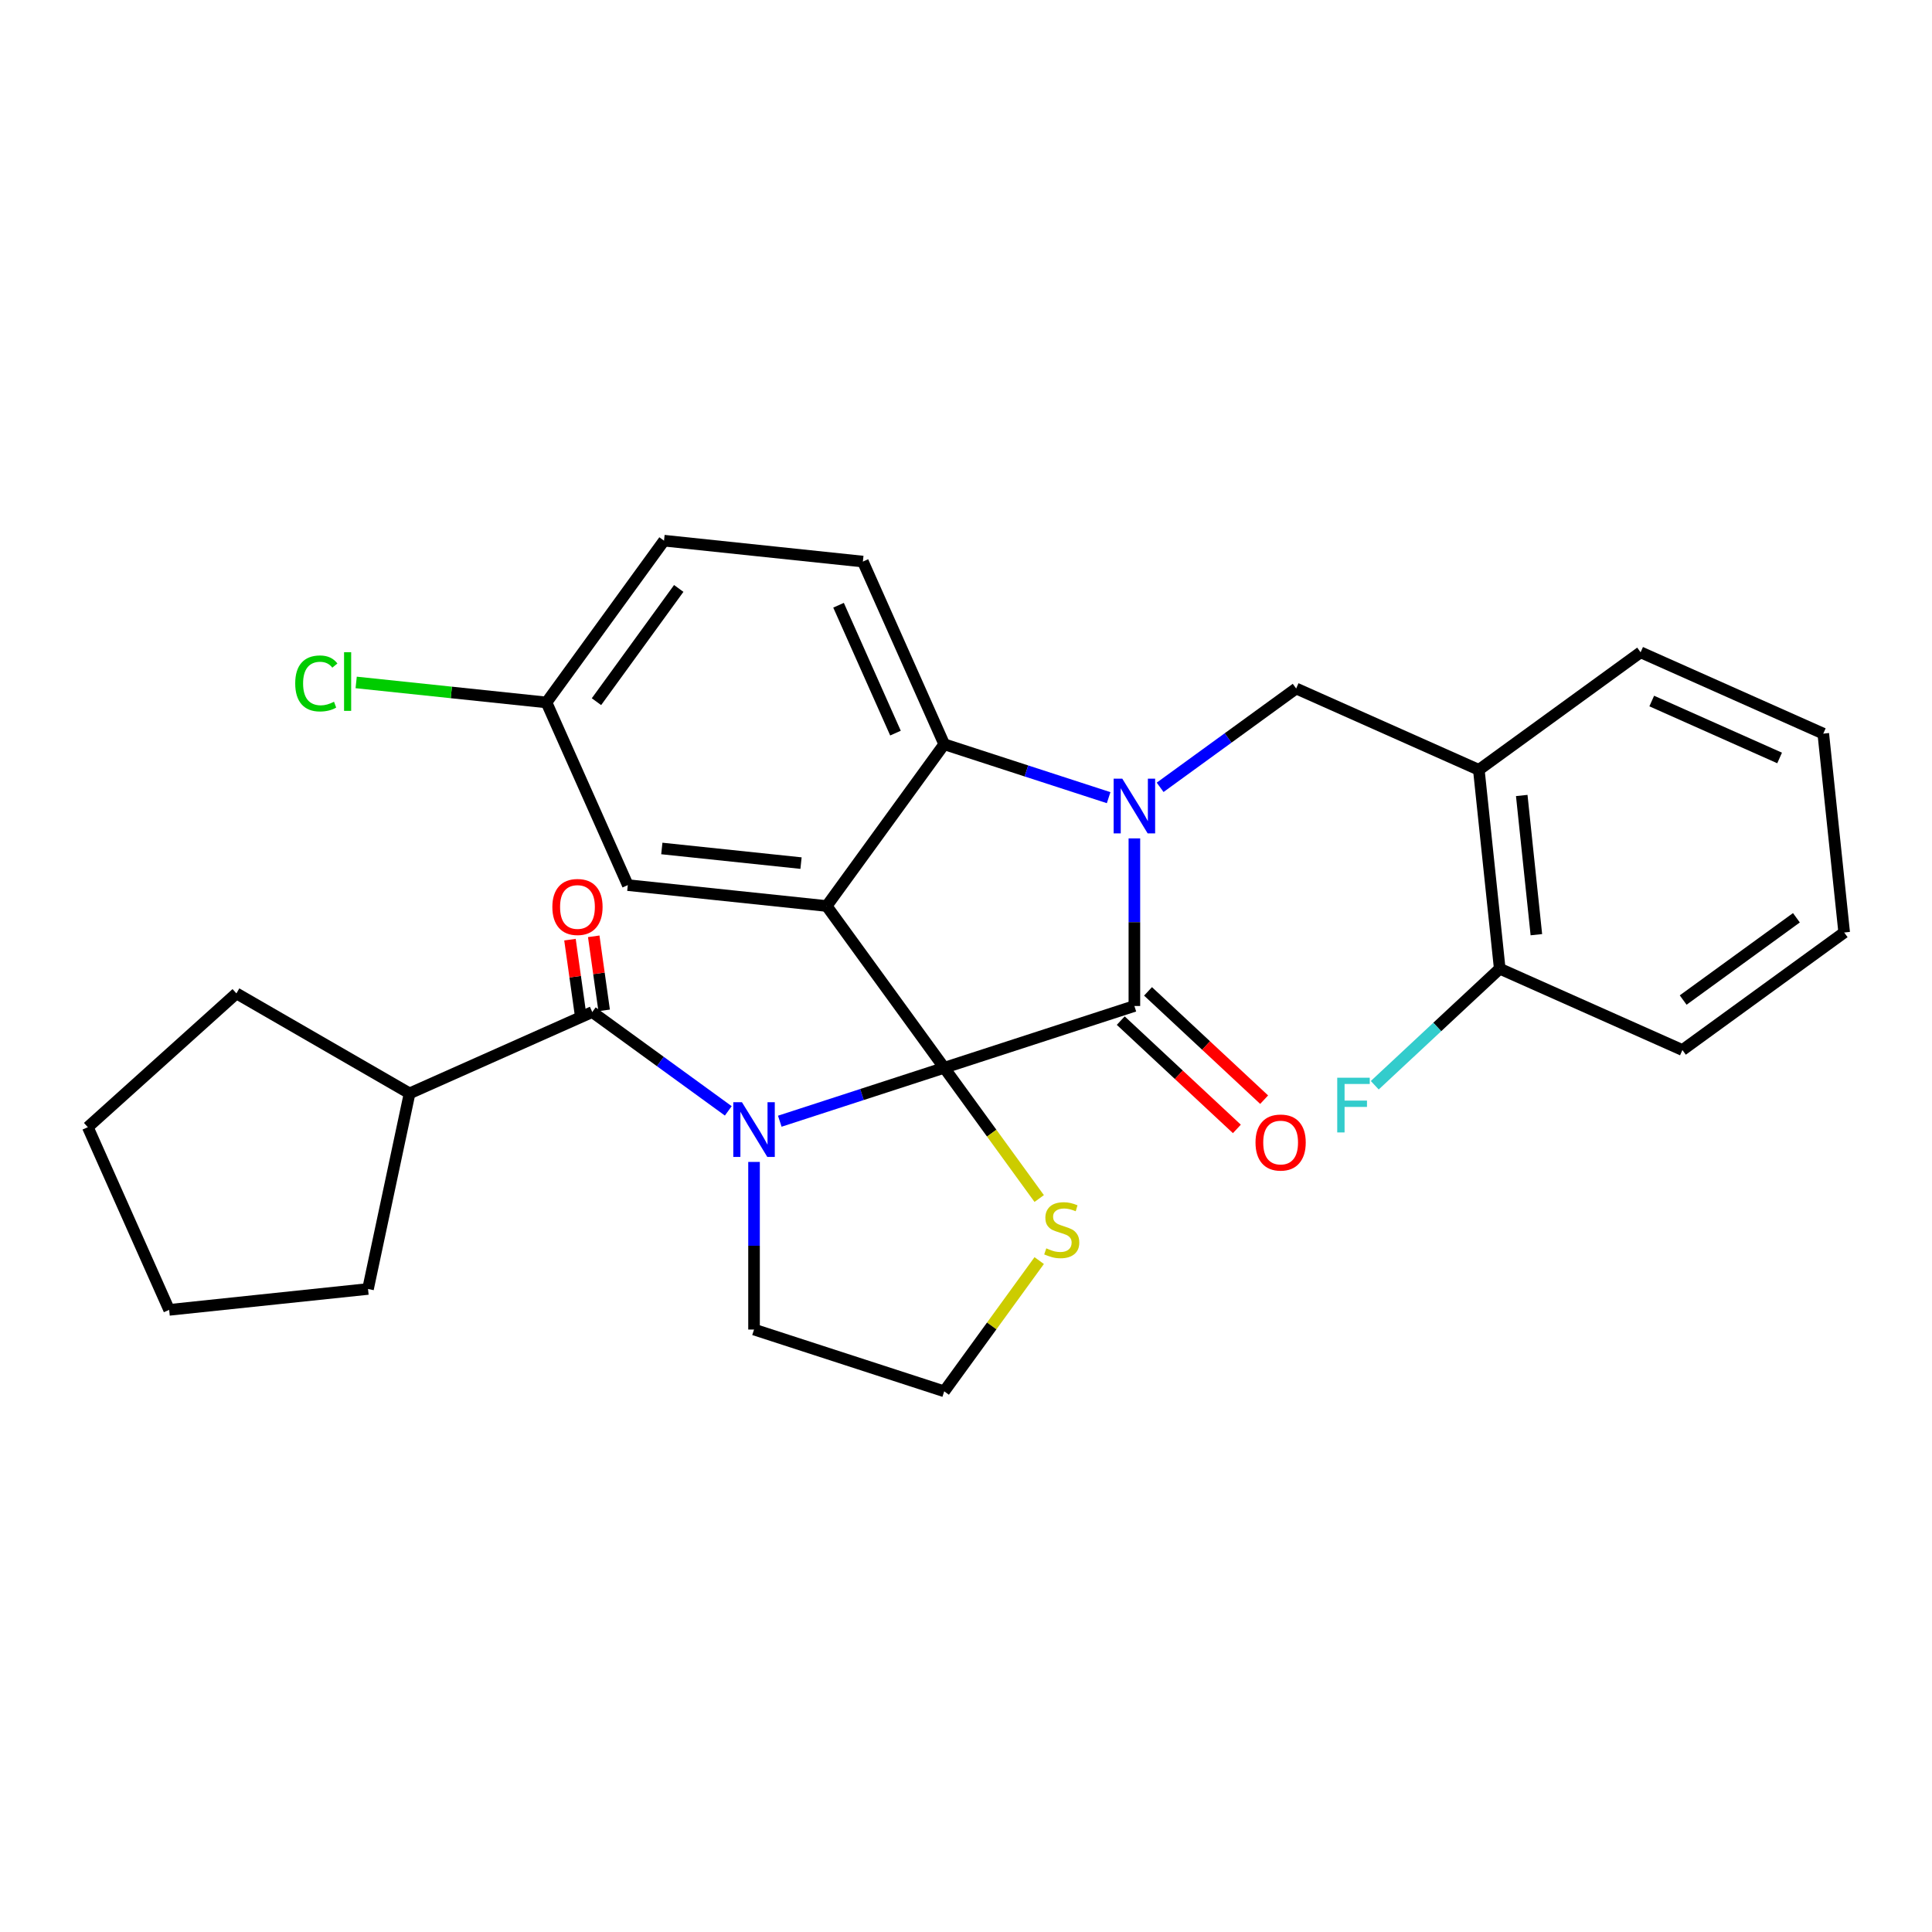 <?xml version='1.0' encoding='iso-8859-1'?>
<svg version='1.1' baseProfile='full'
              xmlns='http://www.w3.org/2000/svg'
                      xmlns:rdkit='http://www.rdkit.org/xml'
                      xmlns:xlink='http://www.w3.org/1999/xlink'
                  xml:space='preserve'
width='1000px' height='1000px' viewBox='0 0 1000 1000'>
<!-- END OF HEADER -->
<rect style='opacity:1.0;fill:#FFFFFF;stroke:none' width='1000' height='1000' x='0' y='0'> </rect>
<path class='bond-0' d='M 212.003,565.93 L 190.485,667.168' style='fill:none;fill-rule:evenodd;stroke:#000000;stroke-width:6px;stroke-linecap:butt;stroke-linejoin:miter;stroke-opacity:1' />
<path class='bond-1' d='M 212.003,565.93 L 122.37,514.18' style='fill:none;fill-rule:evenodd;stroke:#000000;stroke-width:6px;stroke-linecap:butt;stroke-linejoin:miter;stroke-opacity:1' />
<path class='bond-2' d='M 212.003,565.93 L 306.555,523.833' style='fill:none;fill-rule:evenodd;stroke:#000000;stroke-width:6px;stroke-linecap:butt;stroke-linejoin:miter;stroke-opacity:1' />
<path class='bond-3' d='M 403.616,580.338 L 446.169,566.512' style='fill:none;fill-rule:evenodd;stroke:#0000FF;stroke-width:6px;stroke-linecap:butt;stroke-linejoin:miter;stroke-opacity:1' />
<path class='bond-3' d='M 446.169,566.512 L 488.723,552.685' style='fill:none;fill-rule:evenodd;stroke:#000000;stroke-width:6px;stroke-linecap:butt;stroke-linejoin:miter;stroke-opacity:1' />
<path class='bond-4' d='M 376.961,574.985 L 341.758,549.409' style='fill:none;fill-rule:evenodd;stroke:#0000FF;stroke-width:6px;stroke-linecap:butt;stroke-linejoin:miter;stroke-opacity:1' />
<path class='bond-4' d='M 341.758,549.409 L 306.555,523.833' style='fill:none;fill-rule:evenodd;stroke:#000000;stroke-width:6px;stroke-linecap:butt;stroke-linejoin:miter;stroke-opacity:1' />
<path class='bond-5' d='M 390.288,601.416 L 390.288,644.792' style='fill:none;fill-rule:evenodd;stroke:#0000FF;stroke-width:6px;stroke-linecap:butt;stroke-linejoin:miter;stroke-opacity:1' />
<path class='bond-5' d='M 390.288,644.792 L 390.288,688.168' style='fill:none;fill-rule:evenodd;stroke:#000000;stroke-width:6px;stroke-linecap:butt;stroke-linejoin:miter;stroke-opacity:1' />
<path class='bond-6' d='M 312.705,522.968 L 310.01,503.802' style='fill:none;fill-rule:evenodd;stroke:#000000;stroke-width:6px;stroke-linecap:butt;stroke-linejoin:miter;stroke-opacity:1' />
<path class='bond-6' d='M 310.01,503.802 L 307.315,484.635' style='fill:none;fill-rule:evenodd;stroke:#FF0000;stroke-width:6px;stroke-linecap:butt;stroke-linejoin:miter;stroke-opacity:1' />
<path class='bond-6' d='M 300.406,524.697 L 297.711,505.531' style='fill:none;fill-rule:evenodd;stroke:#000000;stroke-width:6px;stroke-linecap:butt;stroke-linejoin:miter;stroke-opacity:1' />
<path class='bond-6' d='M 297.711,505.531 L 295.016,486.364' style='fill:none;fill-rule:evenodd;stroke:#FF0000;stroke-width:6px;stroke-linecap:butt;stroke-linejoin:miter;stroke-opacity:1' />
<path class='bond-7' d='M 190.485,667.168 L 87.552,677.987' style='fill:none;fill-rule:evenodd;stroke:#000000;stroke-width:6px;stroke-linecap:butt;stroke-linejoin:miter;stroke-opacity:1' />
<path class='bond-8' d='M 122.37,514.18 L 45.455,583.435' style='fill:none;fill-rule:evenodd;stroke:#000000;stroke-width:6px;stroke-linecap:butt;stroke-linejoin:miter;stroke-opacity:1' />
<path class='bond-9' d='M 282.857,363.582 L 233.604,358.405' style='fill:none;fill-rule:evenodd;stroke:#000000;stroke-width:6px;stroke-linecap:butt;stroke-linejoin:miter;stroke-opacity:1' />
<path class='bond-9' d='M 233.604,358.405 L 184.351,353.228' style='fill:none;fill-rule:evenodd;stroke:#00CC00;stroke-width:6px;stroke-linecap:butt;stroke-linejoin:miter;stroke-opacity:1' />
<path class='bond-10' d='M 282.857,363.582 L 343.693,279.848' style='fill:none;fill-rule:evenodd;stroke:#000000;stroke-width:6px;stroke-linecap:butt;stroke-linejoin:miter;stroke-opacity:1' />
<path class='bond-10' d='M 308.729,363.189 L 351.314,304.576' style='fill:none;fill-rule:evenodd;stroke:#000000;stroke-width:6px;stroke-linecap:butt;stroke-linejoin:miter;stroke-opacity:1' />
<path class='bond-11' d='M 282.857,363.582 L 324.954,458.133' style='fill:none;fill-rule:evenodd;stroke:#000000;stroke-width:6px;stroke-linecap:butt;stroke-linejoin:miter;stroke-opacity:1' />
<path class='bond-12' d='M 343.693,279.848 L 446.625,290.667' style='fill:none;fill-rule:evenodd;stroke:#000000;stroke-width:6px;stroke-linecap:butt;stroke-linejoin:miter;stroke-opacity:1' />
<path class='bond-13' d='M 446.625,290.667 L 488.723,385.219' style='fill:none;fill-rule:evenodd;stroke:#000000;stroke-width:6px;stroke-linecap:butt;stroke-linejoin:miter;stroke-opacity:1' />
<path class='bond-13' d='M 434.03,313.269 L 463.498,379.456' style='fill:none;fill-rule:evenodd;stroke:#000000;stroke-width:6px;stroke-linecap:butt;stroke-linejoin:miter;stroke-opacity:1' />
<path class='bond-14' d='M 324.954,458.133 L 427.887,468.952' style='fill:none;fill-rule:evenodd;stroke:#000000;stroke-width:6px;stroke-linecap:butt;stroke-linejoin:miter;stroke-opacity:1' />
<path class='bond-14' d='M 342.558,439.17 L 414.611,446.743' style='fill:none;fill-rule:evenodd;stroke:#000000;stroke-width:6px;stroke-linecap:butt;stroke-linejoin:miter;stroke-opacity:1' />
<path class='bond-15' d='M 427.887,468.952 L 488.723,385.219' style='fill:none;fill-rule:evenodd;stroke:#000000;stroke-width:6px;stroke-linecap:butt;stroke-linejoin:miter;stroke-opacity:1' />
<path class='bond-16' d='M 427.887,468.952 L 488.723,552.685' style='fill:none;fill-rule:evenodd;stroke:#000000;stroke-width:6px;stroke-linecap:butt;stroke-linejoin:miter;stroke-opacity:1' />
<path class='bond-17' d='M 488.723,385.219 L 531.276,399.045' style='fill:none;fill-rule:evenodd;stroke:#000000;stroke-width:6px;stroke-linecap:butt;stroke-linejoin:miter;stroke-opacity:1' />
<path class='bond-17' d='M 531.276,399.045 L 573.829,412.872' style='fill:none;fill-rule:evenodd;stroke:#0000FF;stroke-width:6px;stroke-linecap:butt;stroke-linejoin:miter;stroke-opacity:1' />
<path class='bond-18' d='M 587.157,433.95 L 587.157,477.326' style='fill:none;fill-rule:evenodd;stroke:#0000FF;stroke-width:6px;stroke-linecap:butt;stroke-linejoin:miter;stroke-opacity:1' />
<path class='bond-18' d='M 587.157,477.326 L 587.157,520.702' style='fill:none;fill-rule:evenodd;stroke:#000000;stroke-width:6px;stroke-linecap:butt;stroke-linejoin:miter;stroke-opacity:1' />
<path class='bond-19' d='M 600.484,407.519 L 635.687,381.943' style='fill:none;fill-rule:evenodd;stroke:#0000FF;stroke-width:6px;stroke-linecap:butt;stroke-linejoin:miter;stroke-opacity:1' />
<path class='bond-19' d='M 635.687,381.943 L 670.89,356.366' style='fill:none;fill-rule:evenodd;stroke:#000000;stroke-width:6px;stroke-linecap:butt;stroke-linejoin:miter;stroke-opacity:1' />
<path class='bond-20' d='M 587.157,520.702 L 488.723,552.685' style='fill:none;fill-rule:evenodd;stroke:#000000;stroke-width:6px;stroke-linecap:butt;stroke-linejoin:miter;stroke-opacity:1' />
<path class='bond-21' d='M 580.098,528.271 L 610.151,556.298' style='fill:none;fill-rule:evenodd;stroke:#000000;stroke-width:6px;stroke-linecap:butt;stroke-linejoin:miter;stroke-opacity:1' />
<path class='bond-21' d='M 610.151,556.298 L 640.204,584.324' style='fill:none;fill-rule:evenodd;stroke:#FF0000;stroke-width:6px;stroke-linecap:butt;stroke-linejoin:miter;stroke-opacity:1' />
<path class='bond-21' d='M 594.216,513.133 L 624.269,541.159' style='fill:none;fill-rule:evenodd;stroke:#000000;stroke-width:6px;stroke-linecap:butt;stroke-linejoin:miter;stroke-opacity:1' />
<path class='bond-21' d='M 624.269,541.159 L 654.321,569.185' style='fill:none;fill-rule:evenodd;stroke:#FF0000;stroke-width:6px;stroke-linecap:butt;stroke-linejoin:miter;stroke-opacity:1' />
<path class='bond-22' d='M 488.723,552.685 L 513.307,586.522' style='fill:none;fill-rule:evenodd;stroke:#000000;stroke-width:6px;stroke-linecap:butt;stroke-linejoin:miter;stroke-opacity:1' />
<path class='bond-22' d='M 513.307,586.522 L 537.891,620.359' style='fill:none;fill-rule:evenodd;stroke:#CCCC00;stroke-width:6px;stroke-linecap:butt;stroke-linejoin:miter;stroke-opacity:1' />
<path class='bond-23' d='M 537.891,652.477 L 513.307,686.314' style='fill:none;fill-rule:evenodd;stroke:#CCCC00;stroke-width:6px;stroke-linecap:butt;stroke-linejoin:miter;stroke-opacity:1' />
<path class='bond-23' d='M 513.307,686.314 L 488.723,720.152' style='fill:none;fill-rule:evenodd;stroke:#000000;stroke-width:6px;stroke-linecap:butt;stroke-linejoin:miter;stroke-opacity:1' />
<path class='bond-24' d='M 488.723,720.152 L 390.288,688.168' style='fill:none;fill-rule:evenodd;stroke:#000000;stroke-width:6px;stroke-linecap:butt;stroke-linejoin:miter;stroke-opacity:1' />
<path class='bond-25' d='M 765.442,398.464 L 776.26,501.397' style='fill:none;fill-rule:evenodd;stroke:#000000;stroke-width:6px;stroke-linecap:butt;stroke-linejoin:miter;stroke-opacity:1' />
<path class='bond-25' d='M 787.651,411.74 L 795.224,483.793' style='fill:none;fill-rule:evenodd;stroke:#000000;stroke-width:6px;stroke-linecap:butt;stroke-linejoin:miter;stroke-opacity:1' />
<path class='bond-26' d='M 765.442,398.464 L 670.89,356.366' style='fill:none;fill-rule:evenodd;stroke:#000000;stroke-width:6px;stroke-linecap:butt;stroke-linejoin:miter;stroke-opacity:1' />
<path class='bond-27' d='M 765.442,398.464 L 849.175,337.628' style='fill:none;fill-rule:evenodd;stroke:#000000;stroke-width:6px;stroke-linecap:butt;stroke-linejoin:miter;stroke-opacity:1' />
<path class='bond-28' d='M 776.26,501.397 L 743.918,531.558' style='fill:none;fill-rule:evenodd;stroke:#000000;stroke-width:6px;stroke-linecap:butt;stroke-linejoin:miter;stroke-opacity:1' />
<path class='bond-28' d='M 743.918,531.558 L 711.575,561.72' style='fill:none;fill-rule:evenodd;stroke:#33CCCC;stroke-width:6px;stroke-linecap:butt;stroke-linejoin:miter;stroke-opacity:1' />
<path class='bond-29' d='M 776.26,501.397 L 870.812,543.494' style='fill:none;fill-rule:evenodd;stroke:#000000;stroke-width:6px;stroke-linecap:butt;stroke-linejoin:miter;stroke-opacity:1' />
<path class='bond-30' d='M 849.175,337.628 L 943.727,379.725' style='fill:none;fill-rule:evenodd;stroke:#000000;stroke-width:6px;stroke-linecap:butt;stroke-linejoin:miter;stroke-opacity:1' />
<path class='bond-30' d='M 854.938,362.853 L 921.125,392.321' style='fill:none;fill-rule:evenodd;stroke:#000000;stroke-width:6px;stroke-linecap:butt;stroke-linejoin:miter;stroke-opacity:1' />
<path class='bond-31' d='M 870.812,543.494 L 954.545,482.658' style='fill:none;fill-rule:evenodd;stroke:#000000;stroke-width:6px;stroke-linecap:butt;stroke-linejoin:miter;stroke-opacity:1' />
<path class='bond-31' d='M 871.205,517.622 L 929.818,475.037' style='fill:none;fill-rule:evenodd;stroke:#000000;stroke-width:6px;stroke-linecap:butt;stroke-linejoin:miter;stroke-opacity:1' />
<path class='bond-32' d='M 943.727,379.725 L 954.545,482.658' style='fill:none;fill-rule:evenodd;stroke:#000000;stroke-width:6px;stroke-linecap:butt;stroke-linejoin:miter;stroke-opacity:1' />
<path class='bond-33' d='M 45.455,583.435 L 87.552,677.987' style='fill:none;fill-rule:evenodd;stroke:#000000;stroke-width:6px;stroke-linecap:butt;stroke-linejoin:miter;stroke-opacity:1' />
<path  class='atom-1' d='M 384.028 570.508
L 393.308 585.508
Q 394.228 586.988, 395.708 589.668
Q 397.188 592.348, 397.268 592.508
L 397.268 570.508
L 401.028 570.508
L 401.028 598.828
L 397.148 598.828
L 387.188 582.428
Q 386.028 580.508, 384.788 578.308
Q 383.588 576.108, 383.228 575.428
L 383.228 598.828
L 379.548 598.828
L 379.548 570.508
L 384.028 570.508
' fill='#0000FF'/>
<path  class='atom-3' d='M 285.897 469.444
Q 285.897 462.644, 289.257 458.844
Q 292.617 455.044, 298.897 455.044
Q 305.177 455.044, 308.537 458.844
Q 311.897 462.644, 311.897 469.444
Q 311.897 476.324, 308.497 480.244
Q 305.097 484.124, 298.897 484.124
Q 292.657 484.124, 289.257 480.244
Q 285.897 476.364, 285.897 469.444
M 298.897 480.924
Q 303.217 480.924, 305.537 478.044
Q 307.897 475.124, 307.897 469.444
Q 307.897 463.884, 305.537 461.084
Q 303.217 458.244, 298.897 458.244
Q 294.577 458.244, 292.217 461.044
Q 289.897 463.844, 289.897 469.444
Q 289.897 475.164, 292.217 478.044
Q 294.577 480.924, 298.897 480.924
' fill='#FF0000'/>
<path  class='atom-12' d='M 580.897 403.042
L 590.177 418.042
Q 591.097 419.522, 592.577 422.202
Q 594.057 424.882, 594.137 425.042
L 594.137 403.042
L 597.897 403.042
L 597.897 431.362
L 594.017 431.362
L 584.057 414.962
Q 582.897 413.042, 581.657 410.842
Q 580.457 408.642, 580.097 407.962
L 580.097 431.362
L 576.417 431.362
L 576.417 403.042
L 580.897 403.042
' fill='#0000FF'/>
<path  class='atom-15' d='M 649.85 591.371
Q 649.85 584.571, 653.21 580.771
Q 656.57 576.971, 662.85 576.971
Q 669.13 576.971, 672.49 580.771
Q 675.85 584.571, 675.85 591.371
Q 675.85 598.251, 672.45 602.171
Q 669.05 606.051, 662.85 606.051
Q 656.61 606.051, 653.21 602.171
Q 649.85 598.291, 649.85 591.371
M 662.85 602.851
Q 667.17 602.851, 669.49 599.971
Q 671.85 597.051, 671.85 591.371
Q 671.85 585.811, 669.49 583.011
Q 667.17 580.171, 662.85 580.171
Q 658.53 580.171, 656.17 582.971
Q 653.85 585.771, 653.85 591.371
Q 653.85 597.091, 656.17 599.971
Q 658.53 602.851, 662.85 602.851
' fill='#FF0000'/>
<path  class='atom-16' d='M 541.558 646.138
Q 541.878 646.258, 543.198 646.818
Q 544.518 647.378, 545.958 647.738
Q 547.438 648.058, 548.878 648.058
Q 551.558 648.058, 553.118 646.778
Q 554.678 645.458, 554.678 643.178
Q 554.678 641.618, 553.878 640.658
Q 553.118 639.698, 551.918 639.178
Q 550.718 638.658, 548.718 638.058
Q 546.198 637.298, 544.678 636.578
Q 543.198 635.858, 542.118 634.338
Q 541.078 632.818, 541.078 630.258
Q 541.078 626.698, 543.478 624.498
Q 545.918 622.298, 550.718 622.298
Q 553.998 622.298, 557.718 623.858
L 556.798 626.938
Q 553.398 625.538, 550.838 625.538
Q 548.078 625.538, 546.558 626.698
Q 545.038 627.818, 545.078 629.778
Q 545.078 631.298, 545.838 632.218
Q 546.638 633.138, 547.758 633.658
Q 548.918 634.178, 550.838 634.778
Q 553.398 635.578, 554.918 636.378
Q 556.438 637.178, 557.518 638.818
Q 558.638 640.418, 558.638 643.178
Q 558.638 647.098, 555.998 649.218
Q 553.398 651.298, 549.038 651.298
Q 546.518 651.298, 544.598 650.738
Q 542.718 650.218, 540.478 649.298
L 541.558 646.138
' fill='#CCCC00'/>
<path  class='atom-21' d='M 692.147 557.825
L 708.987 557.825
L 708.987 561.065
L 695.947 561.065
L 695.947 569.665
L 707.547 569.665
L 707.547 572.945
L 695.947 572.945
L 695.947 586.145
L 692.147 586.145
L 692.147 557.825
' fill='#33CCCC'/>
<path  class='atom-22' d='M 152.804 353.743
Q 152.804 346.703, 156.084 343.023
Q 159.404 339.303, 165.684 339.303
Q 171.524 339.303, 174.644 343.423
L 172.004 345.583
Q 169.724 342.583, 165.684 342.583
Q 161.404 342.583, 159.124 345.463
Q 156.884 348.303, 156.884 353.743
Q 156.884 359.343, 159.204 362.223
Q 161.564 365.103, 166.124 365.103
Q 169.244 365.103, 172.884 363.223
L 174.004 366.223
Q 172.524 367.183, 170.284 367.743
Q 168.044 368.303, 165.564 368.303
Q 159.404 368.303, 156.084 364.543
Q 152.804 360.783, 152.804 353.743
' fill='#00CC00'/>
<path  class='atom-22' d='M 178.084 337.583
L 181.764 337.583
L 181.764 367.943
L 178.084 367.943
L 178.084 337.583
' fill='#00CC00'/>
</svg>
